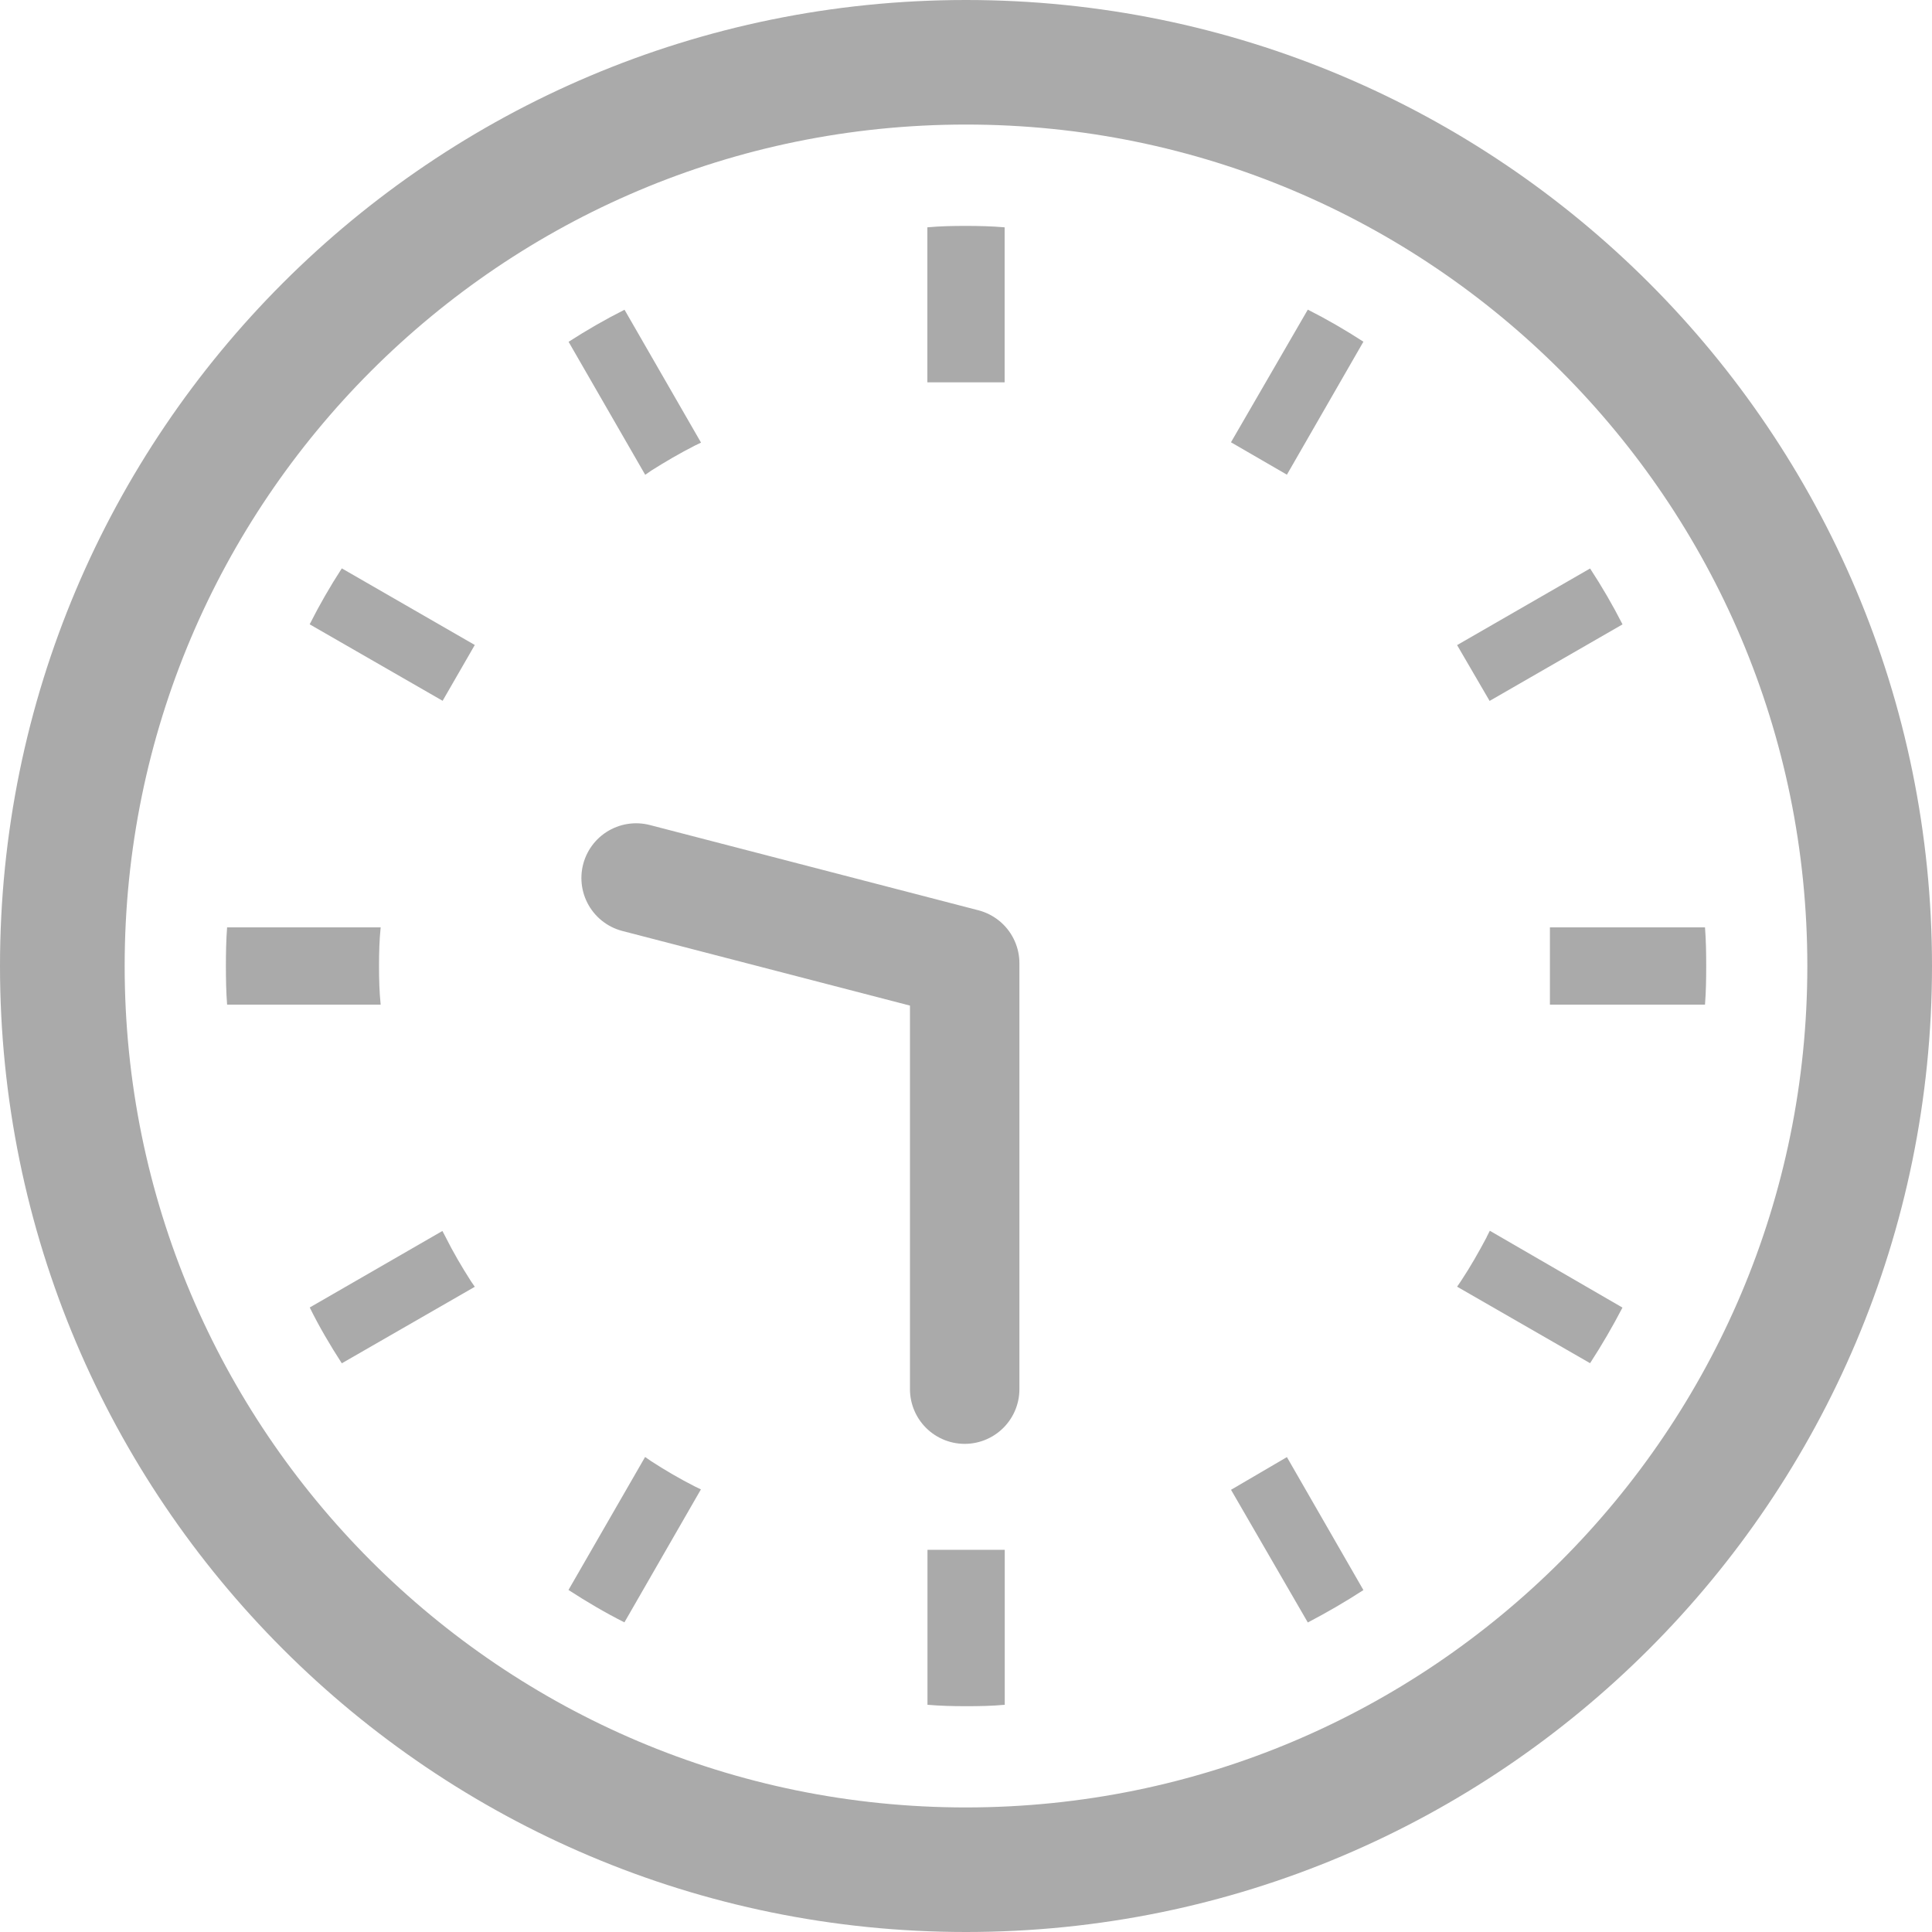 <?xml version="1.0" encoding="UTF-8"?><svg id="b" xmlns="http://www.w3.org/2000/svg" viewBox="0 0 17.652 17.653"><g id="c"><path d="M3.463,8.826c0-.118.003-.237.015-.353h-1.403c-.009.116-.011.234-.011.353,0,.121.002.237.011.353h1.403c-.012-.116-.015-.234-.015-.353Z" style="fill:#aaa;"/><path d="M5.945,4.303c.133-.084.268-.163.406-.233l.054-.026-.699-1.214c-.175.088-.345.186-.511.293l.7,1.215.051-.035Z" style="fill:#aaa;"/><path d="M2.829,5.704l1.215.699.294-.51-1.215-.7c-.107.165-.205.335-.293.51Z" style="fill:#aaa;"/><path d="M13.584,11.302c-.073.138-.15.273-.236.403l-.035.051,1.215.699c.107-.165.205-.333.296-.508l-1.212-.702-.028.055Z" style="fill:#aaa;"/><path d="M4.07,11.3l-.028-.053-1.212.699c.086.175.186.345.293.51l1.215-.699-.035-.051c-.084-.131-.163-.266-.233-.406Z" style="fill:#aaa;"/><path d="M5.945,13.347l-.051-.035-.7,1.215c.165.107.336.208.511.296l.699-1.215-.054-.026c-.138-.07-.273-.149-.406-.235Z" style="fill:#aaa;"/><path d="M11.247,4.041l.511.296.699-1.215c-.165-.107-.334-.205-.508-.293l-.702,1.212Z" style="fill:#aaa;"/><path d="M8.474,14.175v1.401c.116.01.234.013.353.013.119,0,.237-.002.353-.013v-1.416h-.706v.015Z" style="fill:#aaa;"/><path d="M9.179,3.478v-1.401c-.116-.01-.234-.013-.353-.013-.118,0-.236.002-.353.013v1.416h.706v-.015Z" style="fill:#aaa;"/><path d="M11.247,13.611l.702,1.213c.174-.091.343-.189.508-.296l-.699-1.215-.511.299Z" style="fill:#aaa;"/><path d="M14.824,5.704c-.089-.175-.188-.345-.296-.51l-1.215.7.297.51,1.214-.699Z" style="fill:#aaa;"/><path d="M15.578,8.473h-1.417v.706h1.417c.009-.116.011-.234.011-.353,0-.118-.002-.237-.011-.353Z" style="fill:#aaa;"/><path d="M8.826,0C3.951 0.0 0,3.952,0,8.826c0,4.875,3.951,8.826,8.826,8.826,4.875-0,8.826-3.952,8.826-8.826C17.652,3.952,13.701 0,8.826,0ZM8.826,16.514c-2.125-0-4.043-.859-5.436-2.252-1.392-1.393-2.251-3.311-2.251-5.436 0-2.124.859-4.043,2.251-5.436,1.393-1.393,3.311-2.252,5.436-2.252,2.124 0,4.043.859,5.436,2.252,1.392,1.393,2.251,3.311,2.251,5.436-0,2.124-.859,4.043-2.251,5.436-1.393,1.392-3.311,2.251-5.436,2.252Z" style="fill:#aaa;"/><polyline points="8.814 12.692 8.814 8.801 5.812 8.022" style="fill:none; stroke:#aaa; stroke-linecap:round; stroke-linejoin:round;"/></g></svg>